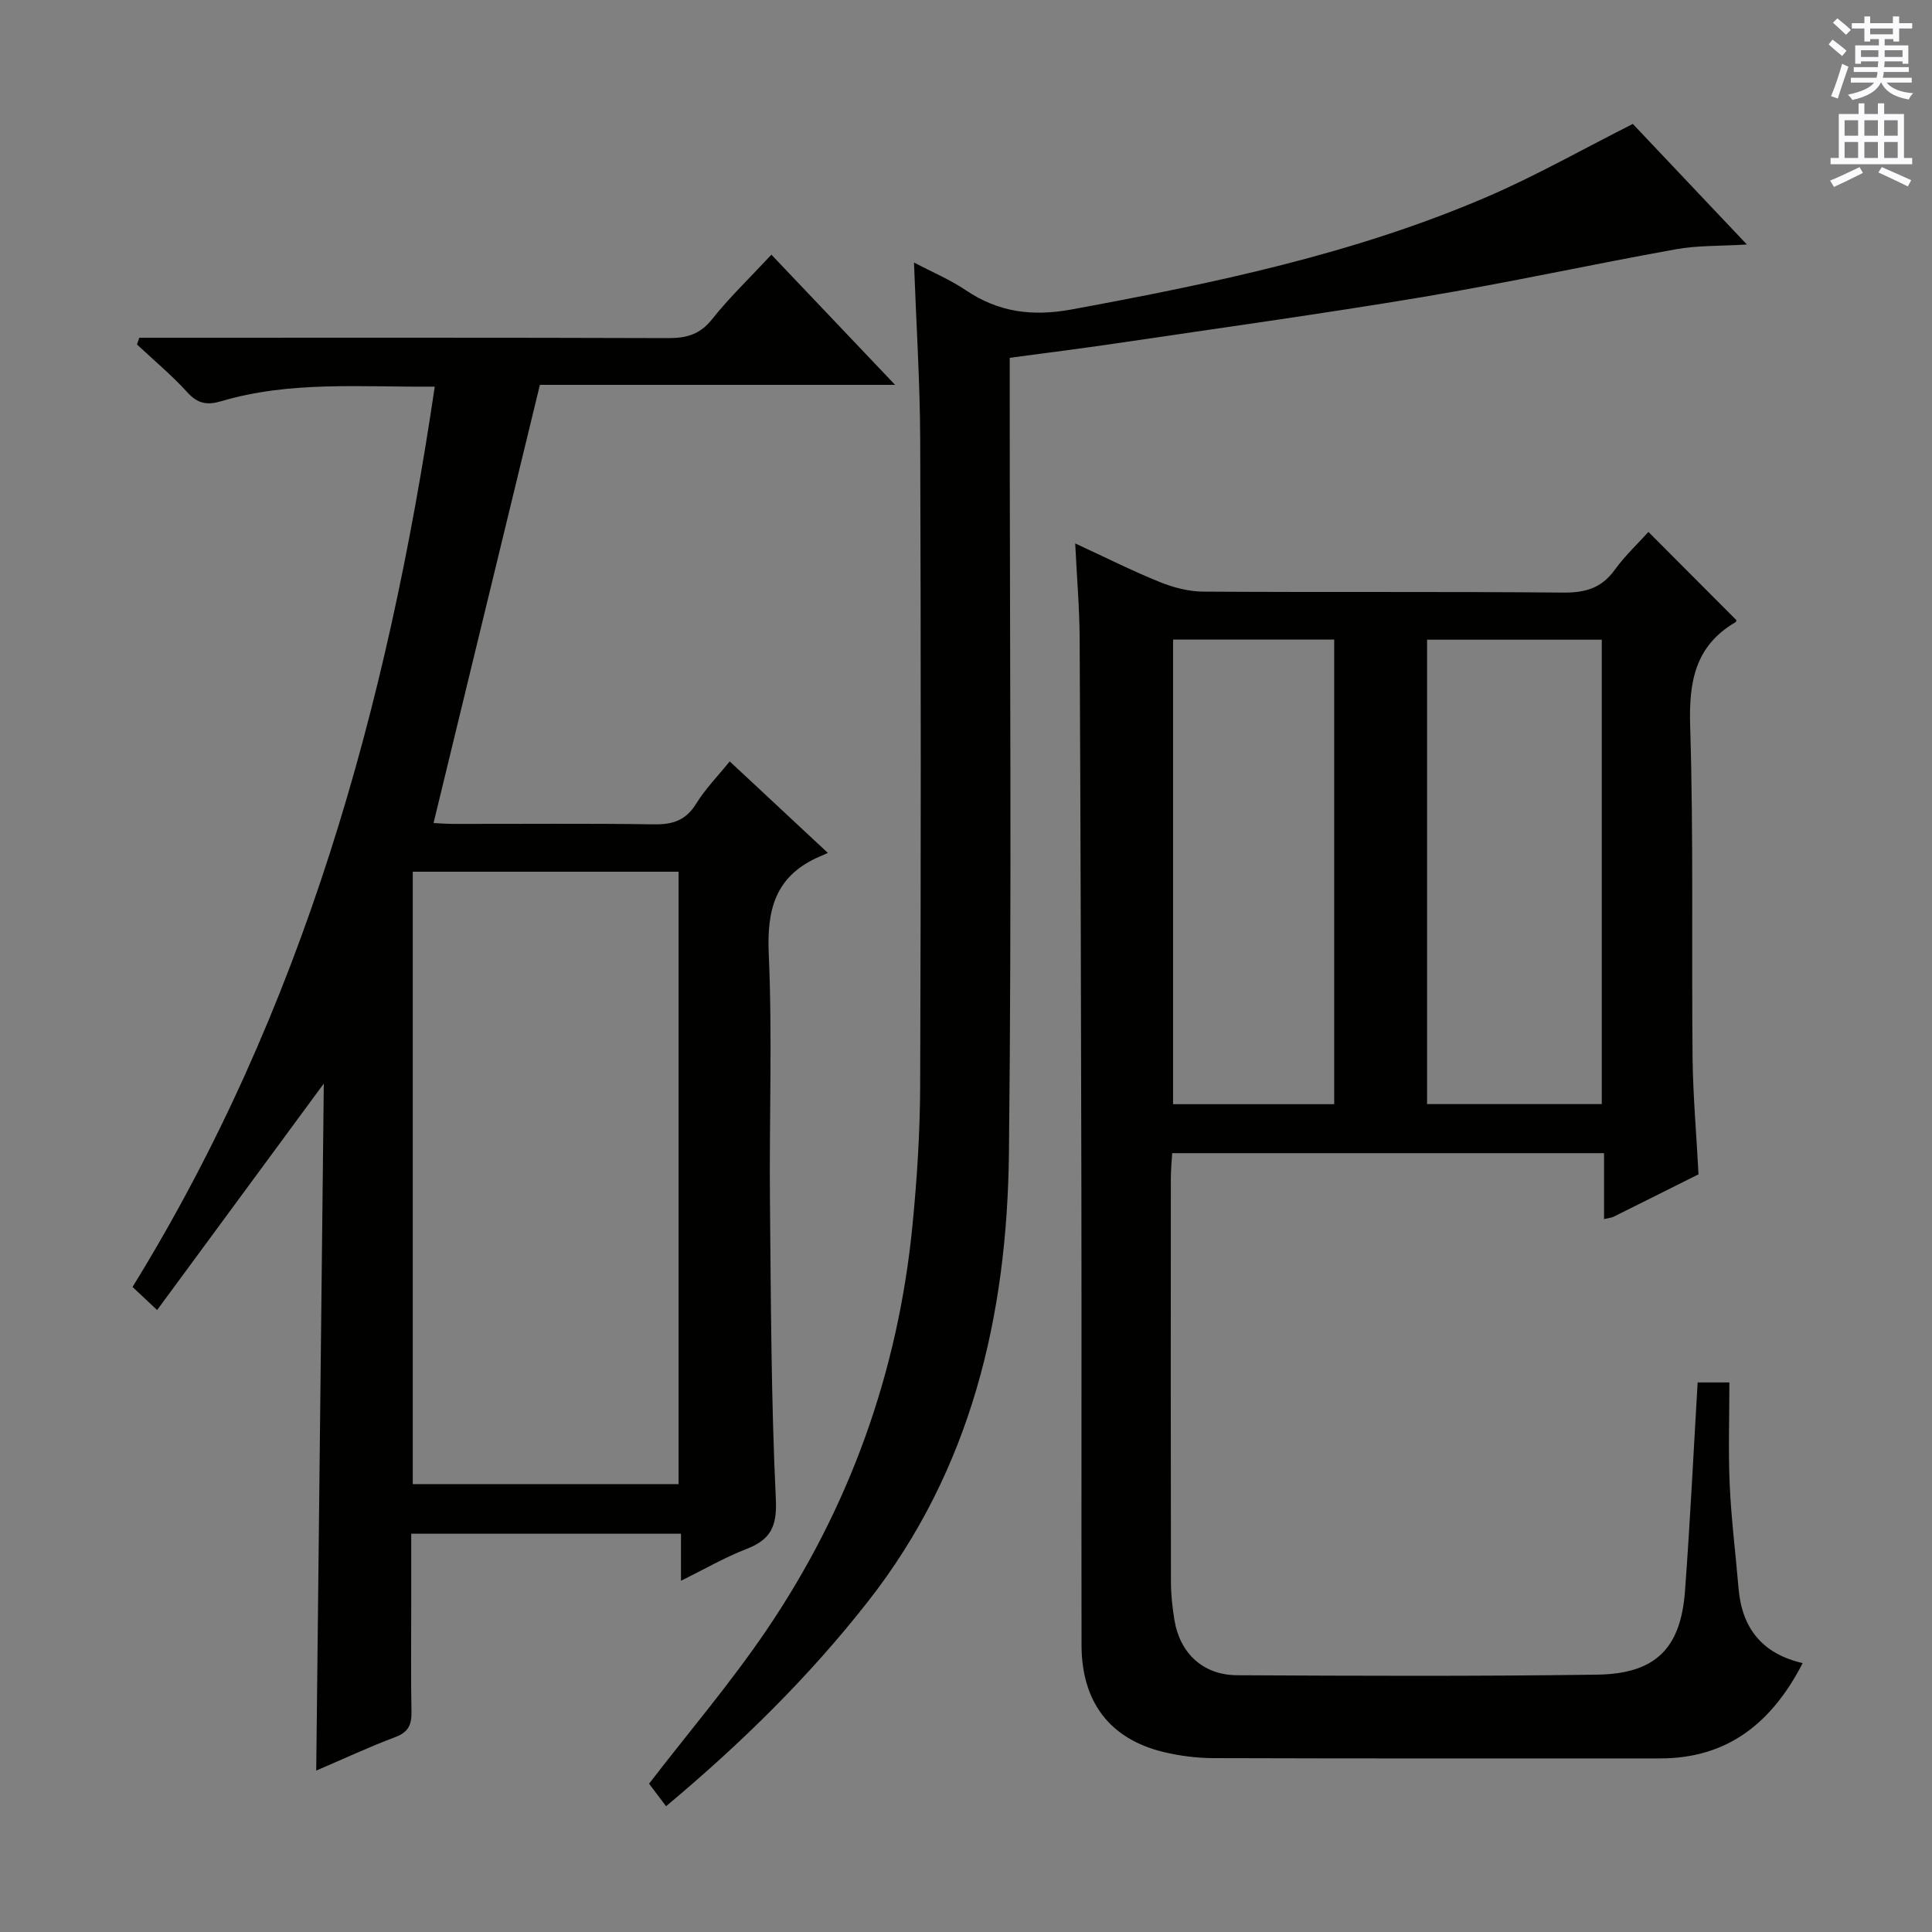 <svg enable-background="new 0 0 400 400" viewBox="0 0 400 400" xmlns="http://www.w3.org/2000/svg"><rect x="0" y="0" width="400" height="400" fill="#808080" stroke="none"/><g fill="#010100"><path d="m351.66 243.13c-5.97 2.99-11.77 5.9-17.59 8.78-.42.21-.93.24-1.97.49 0-4.56 0-8.93 0-13.65-29.96 0-59.38 0-89.41 0-.1 1.73-.28 3.48-.28 5.24-.02 27.82-.03 55.65.02 83.47 0 2.65.29 5.32.72 7.93 1.15 6.94 5.93 11.42 13.03 11.45 24.82.13 49.65.23 74.47-.12 12.1-.17 17.33-5.42 18.21-17.31 1.06-14.24 1.75-28.51 2.62-43.19h6.57c0 7.08-.25 14.17.07 21.24.32 7.12 1.23 14.22 1.82 21.33.69 8.23 4.82 13.59 13.29 15.54-6.32 12.24-15.4 19.73-29.51 19.73-30.82 0-61.65.04-92.47-.06-3.46-.01-7-.46-10.37-1.27-11.1-2.69-16.94-10.34-16.96-22.11-.05-31.32.03-62.65-.03-93.97-.07-38.15-.17-76.3-.36-114.45-.03-6.26-.57-12.52-.92-19.69 6.38 2.95 11.83 5.7 17.48 7.98 2.84 1.15 6.03 1.99 9.07 2 24.82.16 49.65-.03 74.47.2 4.56.04 7.93-.9 10.66-4.68 2.11-2.92 4.79-5.43 7-7.88 6.15 6.17 12.11 12.14 18.2 18.25.05-.13.02.32-.19.45-8.38 4.91-9.65 12.35-9.37 21.51.71 22.97.27 45.97.5 68.96.11 7.8.8 15.59 1.23 23.83zm-56.2-110.69v96.15h36.17c0-32.19 0-64.05 0-96.15-12.2 0-24.09 0-36.17 0zm-52.59-.02v96.19h33.36c0-32.22 0-64.11 0-96.19-11.29 0-22.22 0-33.36 0z"/><path d="m90.01 80.05c-15.28.13-29.95-1.23-44.25 3.03-2.83.84-4.82.52-6.94-1.82-3.22-3.55-6.95-6.65-10.46-9.94.16-.46.32-.92.48-1.39h5.11c34.83 0 69.65-.05 104.48.07 3.76.01 6.51-.78 8.99-3.9 3.61-4.54 7.84-8.59 12.29-13.37 8.35 8.78 16.64 17.51 25.61 26.95-25.41 0-50.04 0-73.54 0-7.45 30.68-14.69 60.54-22.02 90.72.67.03 2.43.17 4.19.18 13.83.02 27.66-.12 41.49.09 3.87.06 6.57-.84 8.69-4.27 1.89-3.06 4.47-5.69 6.95-8.76 6.68 6.23 13.07 12.19 20.32 18.95-1.11.49-1.73.76-2.35 1.04-8.6 4.01-10.29 10.84-9.89 19.89.76 16.96.09 33.98.25 50.98.2 20.64.24 41.3 1.22 61.91.27 5.74-1.13 8.37-6.13 10.31-4.45 1.72-8.62 4.15-13.51 6.56 0-3.56 0-6.47 0-9.74-18.65 0-36.88 0-55.85 0v15.36c0 7.17-.09 14.33.05 21.49.05 2.66-.61 4.23-3.33 5.25-5.43 2.03-10.69 4.5-16.39 6.94.53-47.69 1.05-94.95 1.57-142.24-11.51 15.65-22.83 31.02-34.51 46.89-2.36-2.22-3.63-3.41-5.09-4.78 35.29-57.21 52.79-120.16 62.57-186.4zm-4.55 227.22h55.03c0-42.47 0-84.65 0-126.79-18.54 0-36.64 0-55.03 0z"/><path d="m137.9 373.96c-1.49-1.98-2.67-3.55-3.52-4.67 8.26-10.72 16.89-20.84 24.31-31.78 17.18-25.33 27.27-53.43 30.24-83.94.94-9.58 1.55-19.22 1.58-28.84.16-44.48.16-88.96.01-133.44-.04-12.1-.82-24.2-1.29-36.94 3.79 2 7.46 3.53 10.69 5.71 6.82 4.61 13.81 5.51 22 4 29.28-5.4 58.37-11.45 85.85-23.26 10.2-4.38 19.91-9.91 30.29-15.14 7.27 7.69 15.13 15.99 23.61 24.96-5.43.34-10.18.17-14.76 1-17.45 3.14-34.78 6.93-52.26 9.86-21.11 3.53-42.32 6.46-63.49 9.6-7.21 1.07-14.45 1.97-22.11 3v6.19c0 52.81.43 105.62-.16 158.42-.37 33.69-7.77 65.58-29.2 92.9-12.17 15.53-26.12 29.26-41.79 42.37z"/></g><path d="m378.6 9.2.8-1c.9.7 1.9 1.4 2.9 2.3l-.9 1.1c-1.1-.9-2-1.7-2.8-2.4zm.5 10.7c.9-2.1 1.6-4.3 2.3-6.7.4.2.8.4 1.3.6-.7 2.1-1.5 4.3-2.2 6.6zm.4-15.2.9-.9c1 .8 2 1.6 2.8 2.4l-1 1c-1-.9-1.9-1.8-2.7-2.5zm12.5-1.3h1.2v1.4h2.7v1.1h-2.7v2.7h-1.2v-.5h-1.8v1.3h4.9v3.8h-1.2v-.5h-3.7c0 .4-.1.9-.1 1.2h5.1v1h-5.2c0 .5-.1.9-.2 1.2h6v1h-5.2c1.1 1.3 2.9 2 5.5 2.2-.4.4-.7.8-.9 1.3-2.9-.5-4.8-1.6-5.7-3.5h-.1c-.8 1.7-2.7 2.9-5.9 3.6-.2-.4-.6-.8-.9-1.1 2.8-.6 4.6-1.4 5.4-2.5h-4.8v-1h5.3c.1-.3.2-.7.2-1.2h-4.9v-1h5c0-.4 0-.8.1-1.2h-3.6v.5h-1.2v-3.8h4.9v-1.3h-1.8v.5h-1.2v-2.7h-2.6v-1.1h2.6v-1.4h1.2v1.4h4.7v-1.4zm-6.7 8.4h3.6c0-.4 0-.9 0-1.4h-3.6zm1.9-4.7h4.7v-1.2h-4.7zm6.7 3.3h-3.7v1.4h3.7z" fill="#fbfafc"/><path d="m384.7 21.4h1.3v2.2h2.8v-2.2h1.3v2.2h4.1v9.1h1.7v1.3h-16.9v-1.3h1.7v-9.1h4.1v-2.2zm.3 13.2.7 1.2c-1.8.9-3.8 1.9-6 2.9-.2-.4-.5-.8-.8-1.3 2.4-1 4.4-2 6.1-2.8zm-3.1-6.5h2.8v-3.2h-2.8zm0 4.6h2.8v-3.3h-2.8zm4.1-4.6h2.8v-3.2h-2.8zm0 4.6h2.8v-3.3h-2.8zm3.6 1.9c2.1.9 4.1 1.8 6.1 2.7l-.7 1.3c-2.2-1.1-4.2-2-6.1-2.9zm3.3-9.7h-2.8v3.2h2.8zm-2.8 7.8h2.8v-3.3h-2.8z" fill="#fbfafc"/></svg>